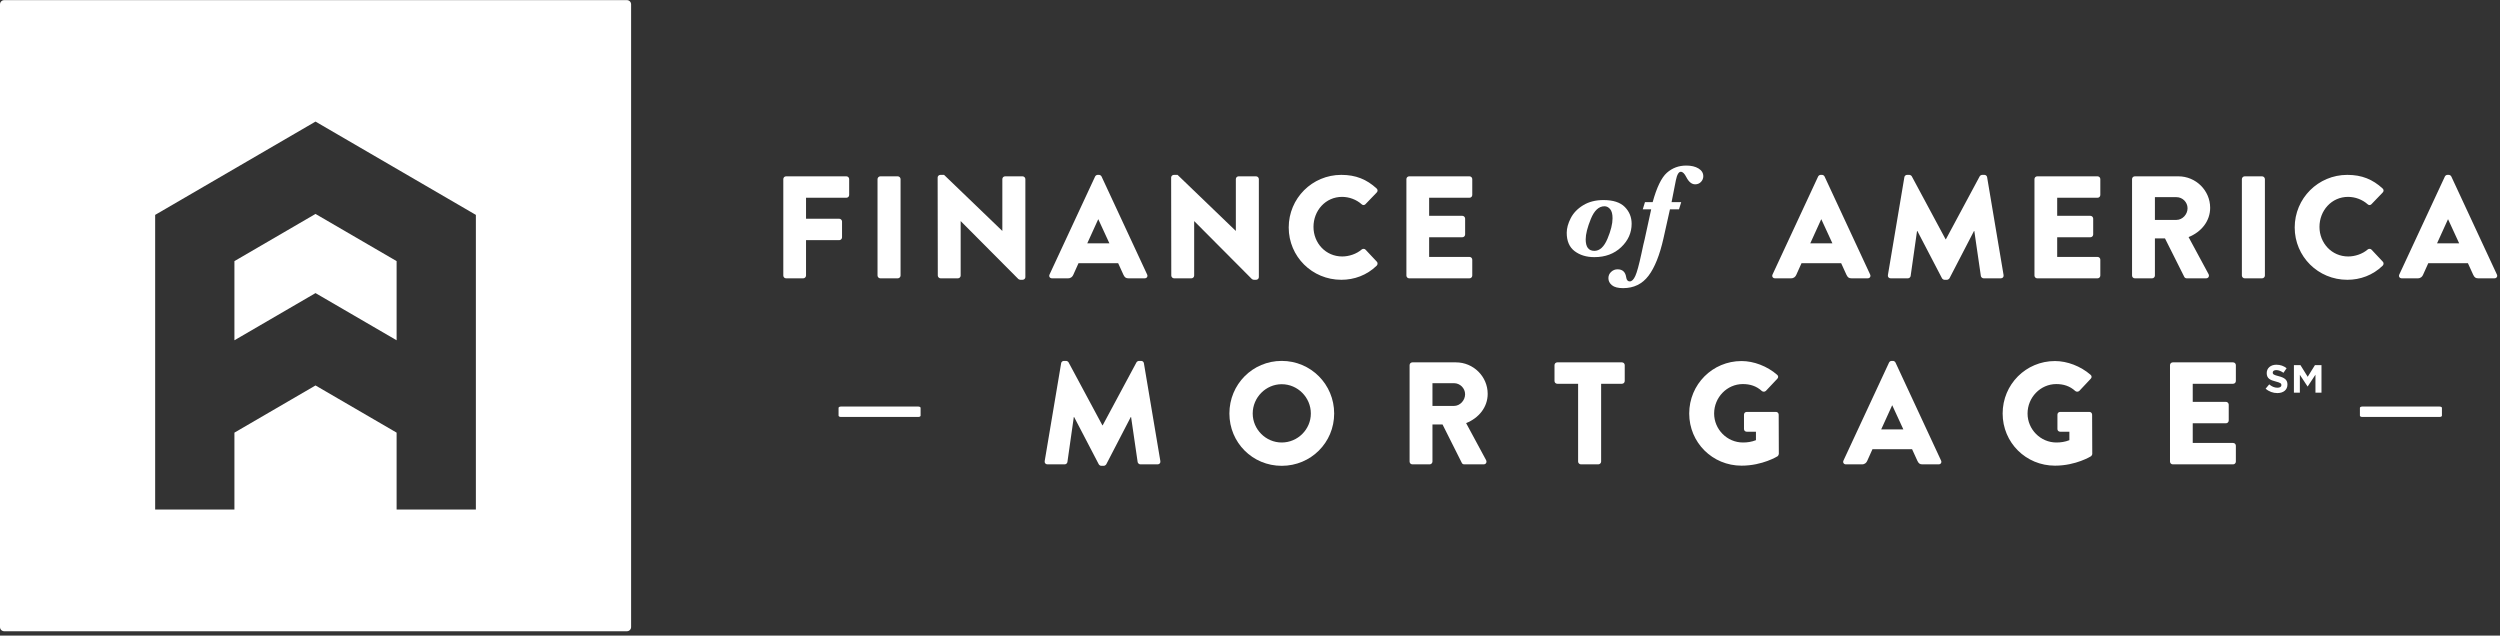 <svg width="177" height="45" viewBox="0 0 177 45" fill="none" xmlns="http://www.w3.org/2000/svg">
<rect x="0" y="0" width="177" height="45" fill="#333333" stroke="none"/>
<path fill-rule="evenodd" clip-rule="evenodd" d="M44.387 44.692C44.55 44.692 44.682 44.56 44.682 44.397V0.305C44.682 0.142 44.55 0.01 44.387 0.01H0.295C0.132 0.01 0 0.142 0 0.305V44.397C0 44.56 0.132 44.692 0.295 44.692H44.387ZM22.338 8.608V8.608L33.692 15.214V36.075H28.08V30.631L22.338 27.29L16.597 30.631V36.074H10.985V15.214L22.338 8.608ZM22.338 20.751L22.338 20.751L22.338 20.751V20.751L28.08 24.092V18.487L22.338 15.146V15.146L16.597 18.487V24.092L22.338 20.751V20.751Z" fill="white"/>
<path fill-rule="evenodd" clip-rule="evenodd" d="M55.458 12.68C55.458 12.578 55.54 12.484 55.654 12.484H59.925C60.038 12.484 60.121 12.578 60.121 12.68V13.805C60.121 13.908 60.038 14.001 59.925 14.001H57.067V15.487H59.419C59.522 15.487 59.616 15.58 59.616 15.682V16.807C59.616 16.91 59.522 17.003 59.419 17.003H57.067V19.51C57.067 19.613 56.975 19.706 56.871 19.706H55.654C55.54 19.706 55.458 19.613 55.458 19.51V12.68" fill="white"/>
<path fill-rule="evenodd" clip-rule="evenodd" d="M62.129 12.68C62.129 12.578 62.222 12.484 62.325 12.484H63.563C63.666 12.484 63.76 12.578 63.76 12.68V19.51C63.76 19.613 63.666 19.706 63.563 19.706H62.325C62.222 19.706 62.129 19.613 62.129 19.51V12.68" fill="white"/>
<path fill-rule="evenodd" clip-rule="evenodd" d="M66.385 12.566C66.385 12.464 66.478 12.381 66.581 12.381H66.839L70.956 16.342H70.966V12.68C70.966 12.577 71.048 12.484 71.162 12.484H72.4C72.503 12.484 72.596 12.577 72.596 12.68V19.623C72.596 19.727 72.503 19.809 72.4 19.809H72.234C72.204 19.809 72.121 19.778 72.101 19.757L68.026 15.662H68.015V19.51C68.015 19.612 67.933 19.706 67.819 19.706H66.592C66.489 19.706 66.396 19.612 66.396 19.51L66.385 12.566" fill="white"/>
<path fill-rule="evenodd" clip-rule="evenodd" d="M78.546 17.229L77.762 15.527H77.752L76.978 17.229H78.546ZM74.306 19.438L77.535 12.494C77.566 12.433 77.639 12.381 77.711 12.381H77.813C77.885 12.381 77.958 12.433 77.989 12.494L81.218 19.438C81.28 19.571 81.198 19.705 81.043 19.705H79.897C79.712 19.705 79.629 19.643 79.536 19.448L79.165 18.633H76.359L75.988 19.458C75.936 19.582 75.823 19.705 75.617 19.705H74.482C74.326 19.705 74.244 19.571 74.306 19.438V19.438Z" fill="white"/>
<path fill-rule="evenodd" clip-rule="evenodd" d="M82.917 12.566C82.917 12.464 83.009 12.381 83.113 12.381H83.371L87.487 16.342H87.498V12.68C87.498 12.577 87.58 12.484 87.693 12.484H88.931C89.035 12.484 89.127 12.577 89.127 12.68V19.623C89.127 19.727 89.035 19.809 88.931 19.809H88.766C88.736 19.809 88.653 19.778 88.633 19.757L84.558 15.662H84.547V19.51C84.547 19.612 84.464 19.706 84.351 19.706H83.124C83.021 19.706 82.927 19.612 82.927 19.51L82.917 12.566" fill="white"/>
<path fill-rule="evenodd" clip-rule="evenodd" d="M94.964 12.381C95.996 12.381 96.759 12.701 97.461 13.34C97.554 13.423 97.554 13.547 97.472 13.629L96.667 14.465C96.595 14.537 96.481 14.537 96.409 14.465C96.027 14.125 95.522 13.939 95.016 13.939C93.85 13.939 92.995 14.908 92.995 16.064C92.995 17.209 93.861 18.158 95.026 18.158C95.511 18.158 96.038 17.983 96.409 17.663C96.481 17.601 96.615 17.601 96.677 17.674L97.482 18.53C97.554 18.602 97.544 18.736 97.472 18.808C96.77 19.489 95.882 19.809 94.964 19.809C92.901 19.809 91.241 18.168 91.241 16.105C91.241 14.042 92.901 12.381 94.964 12.381" fill="white"/>
<path fill-rule="evenodd" clip-rule="evenodd" d="M99.573 12.68C99.573 12.578 99.656 12.484 99.77 12.484H104.04C104.154 12.484 104.236 12.578 104.236 12.68V13.805C104.236 13.908 104.154 14.001 104.04 14.001H101.183V15.28H103.535C103.638 15.28 103.731 15.373 103.731 15.476V16.6C103.731 16.714 103.638 16.797 103.535 16.797H101.183V18.19H104.04C104.154 18.19 104.236 18.282 104.236 18.385V19.51C104.236 19.613 104.154 19.706 104.04 19.706H99.77C99.656 19.706 99.573 19.613 99.573 19.51V12.68" fill="white"/>
<path fill-rule="evenodd" clip-rule="evenodd" d="M129.735 17.229L128.951 15.527H128.941L128.167 17.229H129.735ZM125.495 19.438L128.724 12.494C128.755 12.433 128.828 12.381 128.9 12.381H129.003C129.075 12.381 129.147 12.433 129.178 12.494L132.407 19.438C132.469 19.571 132.387 19.705 132.232 19.705H131.086C130.901 19.705 130.818 19.643 130.725 19.448L130.354 18.633H127.548L127.177 19.458C127.125 19.582 127.012 19.705 126.806 19.705H125.671C125.516 19.705 125.433 19.571 125.495 19.438V19.438Z" fill="white"/>
<path fill-rule="evenodd" clip-rule="evenodd" d="M134.829 12.546C134.839 12.453 134.932 12.381 135.015 12.381H135.18C135.232 12.381 135.324 12.422 135.355 12.484L137.748 16.941H137.769L140.162 12.484C140.194 12.422 140.286 12.381 140.338 12.381H140.503C140.586 12.381 140.678 12.453 140.688 12.546L141.854 19.479C141.875 19.612 141.782 19.706 141.659 19.706H140.441C140.348 19.706 140.256 19.623 140.245 19.541L139.781 16.353H139.76L138.027 19.696C137.996 19.757 137.903 19.809 137.852 19.809H137.666C137.604 19.809 137.521 19.757 137.49 19.696L135.748 16.353H135.726L135.273 19.541C135.262 19.623 135.18 19.706 135.076 19.706H133.859C133.736 19.706 133.643 19.612 133.663 19.479L134.829 12.546" fill="white"/>
<path fill-rule="evenodd" clip-rule="evenodd" d="M144.04 12.68C144.04 12.578 144.122 12.484 144.236 12.484H148.507C148.62 12.484 148.703 12.578 148.703 12.68V13.805C148.703 13.908 148.62 14.001 148.507 14.001H145.649V15.28H148.001C148.104 15.28 148.198 15.373 148.198 15.476V16.6C148.198 16.714 148.104 16.797 148.001 16.797H145.649V18.19H148.507C148.62 18.19 148.703 18.282 148.703 18.385V19.51C148.703 19.613 148.62 19.706 148.507 19.706H144.236C144.122 19.706 144.04 19.613 144.04 19.51V12.68" fill="white"/>
<path fill-rule="evenodd" clip-rule="evenodd" d="M154.095 15.569C154.519 15.569 154.879 15.177 154.879 14.744C154.879 14.31 154.519 13.959 154.095 13.959H152.568V15.569H154.095ZM150.949 12.68C150.949 12.577 151.031 12.484 151.145 12.484H154.229C155.467 12.484 156.479 13.485 156.479 14.713C156.479 15.662 155.849 16.426 154.951 16.786L156.365 19.407C156.437 19.541 156.365 19.706 156.189 19.706H154.818C154.735 19.706 154.673 19.654 154.652 19.613L153.281 16.879H152.568V19.51C152.568 19.613 152.476 19.706 152.372 19.706H151.145C151.031 19.706 150.949 19.613 150.949 19.51V12.68V12.68Z" fill="white"/>
<path fill-rule="evenodd" clip-rule="evenodd" d="M158.725 12.68C158.725 12.578 158.817 12.484 158.921 12.484H160.158C160.262 12.484 160.355 12.578 160.355 12.68V19.51C160.355 19.613 160.262 19.706 160.158 19.706H158.921C158.817 19.706 158.725 19.613 158.725 19.51V12.68" fill="white"/>
<path fill-rule="evenodd" clip-rule="evenodd" d="M166.189 12.381C167.221 12.381 167.984 12.701 168.685 13.34C168.779 13.423 168.779 13.547 168.696 13.629L167.892 14.465C167.819 14.537 167.706 14.537 167.634 14.465C167.251 14.125 166.747 13.939 166.241 13.939C165.075 13.939 164.219 14.908 164.219 16.064C164.219 17.209 165.085 18.158 166.251 18.158C166.736 18.158 167.262 17.983 167.634 17.663C167.706 17.601 167.84 17.601 167.902 17.674L168.706 18.53C168.779 18.602 168.769 18.736 168.696 18.808C167.995 19.489 167.107 19.809 166.189 19.809C164.126 19.809 162.465 18.168 162.465 16.105C162.465 14.042 164.126 12.381 166.189 12.381" fill="white"/>
<path fill-rule="evenodd" clip-rule="evenodd" d="M174.109 17.229L173.326 15.527H173.316L172.542 17.229H174.109ZM169.869 19.438L173.099 12.494C173.13 12.433 173.202 12.381 173.274 12.381H173.377C173.449 12.381 173.521 12.433 173.552 12.494L176.781 19.438C176.843 19.571 176.761 19.705 176.606 19.705H175.46C175.275 19.705 175.192 19.643 175.099 19.448L174.728 18.633H171.923L171.551 19.458C171.499 19.582 171.386 19.705 171.18 19.705H170.045C169.889 19.705 169.807 19.571 169.869 19.438V19.438Z" fill="white"/>
<path fill-rule="evenodd" clip-rule="evenodd" d="M112.267 16.945C112.267 17.217 112.318 17.421 112.42 17.557C112.523 17.692 112.676 17.761 112.881 17.761C113.26 17.761 113.569 17.475 113.809 16.904C114.049 16.332 114.168 15.85 114.168 15.456C114.168 15.156 114.111 14.94 113.997 14.805C113.882 14.671 113.75 14.603 113.6 14.603C113.197 14.603 112.874 14.903 112.631 15.502C112.388 16.1 112.267 16.582 112.267 16.945M110.924 16.482C110.924 16.161 111.019 15.817 111.206 15.449C111.394 15.081 111.689 14.774 112.09 14.53C112.492 14.286 112.969 14.164 113.522 14.164C114.21 14.164 114.714 14.327 115.037 14.654C115.359 14.981 115.52 15.376 115.52 15.841C115.52 16.479 115.273 17.033 114.778 17.502C114.283 17.971 113.65 18.205 112.881 18.205C112.322 18.205 111.856 18.064 111.483 17.781C111.111 17.498 110.924 17.066 110.924 16.482" fill="white"/>
<path fill-rule="evenodd" clip-rule="evenodd" d="M118.233 14.819L117.775 16.872C117.509 18.057 117.155 18.942 116.714 19.525C116.273 20.108 115.673 20.4 114.915 20.4C114.555 20.4 114.291 20.331 114.125 20.194C113.958 20.056 113.875 19.89 113.875 19.694C113.875 19.517 113.94 19.368 114.07 19.248C114.2 19.127 114.35 19.067 114.521 19.067C114.876 19.067 115.08 19.256 115.135 19.635C115.163 19.827 115.247 19.924 115.387 19.924C115.531 19.924 115.662 19.795 115.779 19.539C115.897 19.282 116.039 18.764 116.207 17.985L116.35 17.321C116.392 17.162 116.423 17.037 116.441 16.945L116.904 14.819H116.308L116.464 14.311H117.009C117.296 13.266 117.632 12.573 118.015 12.232C118.399 11.892 118.856 11.722 119.387 11.722C119.742 11.722 120.031 11.79 120.256 11.928C120.48 12.065 120.593 12.249 120.593 12.477C120.593 12.63 120.538 12.764 120.43 12.879C120.322 12.993 120.183 13.05 120.015 13.05C119.774 13.05 119.566 12.881 119.392 12.542C119.264 12.288 119.134 12.162 119.003 12.162C118.85 12.162 118.732 12.365 118.65 12.771L118.347 14.311H119.03L118.874 14.819H118.233" fill="white"/>
<path fill-rule="evenodd" clip-rule="evenodd" d="M75.129 25.717C75.139 25.624 75.232 25.552 75.315 25.552H75.48C75.532 25.552 75.624 25.593 75.655 25.655L78.048 30.112H78.07L80.462 25.655C80.494 25.593 80.586 25.552 80.638 25.552H80.803C80.886 25.552 80.978 25.624 80.988 25.717L82.154 32.65C82.175 32.783 82.082 32.877 81.959 32.877H80.741C80.648 32.877 80.556 32.794 80.545 32.712L80.081 29.524H80.06L78.327 32.867C78.296 32.928 78.203 32.98 78.152 32.98H77.966C77.904 32.98 77.821 32.928 77.79 32.867L76.047 29.524H76.026L75.573 32.712C75.562 32.794 75.48 32.877 75.376 32.877H74.159C74.036 32.877 73.943 32.783 73.963 32.65L75.129 25.717" fill="white"/>
<path fill-rule="evenodd" clip-rule="evenodd" d="M90.745 31.329C91.88 31.329 92.808 30.4 92.808 29.276C92.808 28.141 91.88 27.202 90.745 27.202C89.62 27.202 88.692 28.141 88.692 29.276C88.692 30.4 89.62 31.329 90.745 31.329M90.745 25.552C92.808 25.552 94.459 27.213 94.459 29.276C94.459 31.339 92.808 32.98 90.745 32.98C88.682 32.98 87.041 31.339 87.041 29.276C87.041 27.213 88.682 25.552 90.745 25.552" fill="white"/>
<path fill-rule="evenodd" clip-rule="evenodd" d="M102.945 28.739C103.368 28.739 103.729 28.348 103.729 27.915C103.729 27.481 103.368 27.13 102.945 27.13H101.418V28.739H102.945ZM99.799 25.851C99.799 25.749 99.881 25.655 99.995 25.655H103.079C104.317 25.655 105.328 26.656 105.328 27.884C105.328 28.833 104.699 29.596 103.801 29.957L105.215 32.577C105.287 32.712 105.215 32.877 105.039 32.877H103.667C103.584 32.877 103.523 32.826 103.502 32.784L102.13 30.05H101.418V32.681C101.418 32.784 101.326 32.877 101.222 32.877H99.995C99.881 32.877 99.799 32.784 99.799 32.681V25.851V25.851Z" fill="white"/>
<path fill-rule="evenodd" clip-rule="evenodd" d="M111.73 27.171H110.255C110.141 27.171 110.059 27.079 110.059 26.976V25.851C110.059 25.748 110.141 25.655 110.255 25.655H114.835C114.948 25.655 115.031 25.748 115.031 25.851V26.976C115.031 27.079 114.948 27.171 114.835 27.171H113.36V32.681C113.36 32.783 113.267 32.876 113.164 32.876H111.926C111.823 32.876 111.73 32.783 111.73 32.681V27.171" fill="white"/>
<path fill-rule="evenodd" clip-rule="evenodd" d="M123.3 25.562C124.167 25.562 125.116 25.923 125.817 26.532C125.91 26.604 125.921 26.728 125.837 26.811L125.022 27.677C124.94 27.749 124.827 27.749 124.744 27.688C124.352 27.327 123.898 27.192 123.393 27.192C122.268 27.192 121.36 28.141 121.36 29.276C121.36 30.4 122.278 31.329 123.403 31.329C123.702 31.329 124.012 31.288 124.321 31.164V30.566H123.671C123.558 30.566 123.475 30.483 123.475 30.38V29.358C123.475 29.245 123.558 29.163 123.671 29.163H125.745C125.848 29.163 125.931 29.255 125.931 29.358L125.941 32.134C125.941 32.185 125.9 32.267 125.858 32.299C125.858 32.299 124.796 32.969 123.3 32.969C121.247 32.969 119.596 31.339 119.596 29.276C119.596 27.213 121.247 25.562 123.3 25.562" fill="white"/>
<path fill-rule="evenodd" clip-rule="evenodd" d="M134.757 30.401L133.973 28.699H133.963L133.189 30.401H134.757ZM130.517 32.609L133.746 25.666C133.777 25.604 133.849 25.552 133.922 25.552H134.025C134.096 25.552 134.169 25.604 134.2 25.666L137.428 32.609C137.491 32.742 137.408 32.877 137.254 32.877H136.108C135.922 32.877 135.84 32.815 135.747 32.619L135.376 31.804H132.57L132.199 32.629C132.147 32.754 132.033 32.877 131.827 32.877H130.693C130.537 32.877 130.455 32.742 130.517 32.609V32.609Z" fill="white"/>
<path fill-rule="evenodd" clip-rule="evenodd" d="M145.491 25.562C146.358 25.562 147.307 25.923 148.008 26.532C148.101 26.604 148.112 26.728 148.028 26.811L147.214 27.677C147.131 27.749 147.018 27.749 146.935 27.688C146.543 27.327 146.089 27.192 145.584 27.192C144.459 27.192 143.551 28.141 143.551 29.276C143.551 30.4 144.469 31.329 145.594 31.329C145.893 31.329 146.203 31.288 146.512 31.164V30.566H145.862C145.749 30.566 145.666 30.483 145.666 30.38V29.358C145.666 29.245 145.749 29.163 145.862 29.163H147.936C148.039 29.163 148.122 29.255 148.122 29.358L148.132 32.134C148.132 32.185 148.091 32.267 148.049 32.299C148.049 32.299 146.987 32.969 145.491 32.969C143.438 32.969 141.787 31.339 141.787 29.276C141.787 27.213 143.438 25.562 145.491 25.562" fill="white"/>
<path fill-rule="evenodd" clip-rule="evenodd" d="M153.636 25.851C153.636 25.749 153.718 25.655 153.833 25.655H158.103C158.217 25.655 158.299 25.749 158.299 25.851V26.976C158.299 27.079 158.217 27.171 158.103 27.171H155.246V28.451H157.598C157.701 28.451 157.794 28.544 157.794 28.647V29.771C157.794 29.884 157.701 29.968 157.598 29.968H155.246V31.361H158.103C158.217 31.361 158.299 31.453 158.299 31.556V32.681C158.299 32.783 158.217 32.877 158.103 32.877H153.833C153.718 32.877 153.636 32.783 153.636 32.681V25.851" fill="white"/>
<path fill-rule="evenodd" clip-rule="evenodd" d="M172.732 28.785C172.814 28.785 172.889 28.827 172.889 28.874V29.431C172.889 29.478 172.814 29.52 172.732 29.52H167.239C167.157 29.52 167.082 29.478 167.082 29.431V28.874C167.082 28.827 167.157 28.785 167.239 28.785H172.732" fill="white"/>
<path fill-rule="evenodd" clip-rule="evenodd" d="M65.02 28.785C65.103 28.785 65.178 28.827 65.178 28.874V29.431C65.178 29.478 65.103 29.52 65.02 29.52H59.528C59.446 29.52 59.37 29.478 59.37 29.431V28.874C59.37 28.827 59.446 28.785 59.528 28.785H65.02" fill="white"/>
<path fill-rule="evenodd" clip-rule="evenodd" d="M160.406 27.518L160.66 27.214C160.835 27.359 161.019 27.451 161.243 27.451C161.418 27.451 161.524 27.381 161.524 27.267V27.262C161.524 27.153 161.457 27.097 161.131 27.013C160.738 26.913 160.484 26.804 160.484 26.416V26.411C160.484 26.056 160.768 25.822 161.167 25.822C161.452 25.822 161.694 25.911 161.892 26.07L161.669 26.394C161.497 26.274 161.326 26.202 161.162 26.202C160.997 26.202 160.911 26.277 160.911 26.372V26.377C160.911 26.506 160.994 26.547 161.332 26.634C161.728 26.737 161.951 26.879 161.951 27.22V27.225C161.951 27.613 161.655 27.83 161.234 27.83C160.938 27.83 160.64 27.727 160.406 27.518" fill="white"/>
<path fill-rule="evenodd" clip-rule="evenodd" d="M162.409 25.85H162.872L163.385 26.676L163.898 25.85H164.361V27.803H163.934V26.528L163.385 27.362H163.374L162.83 26.536V27.803H162.409V25.85" fill="white"/>
</svg>
